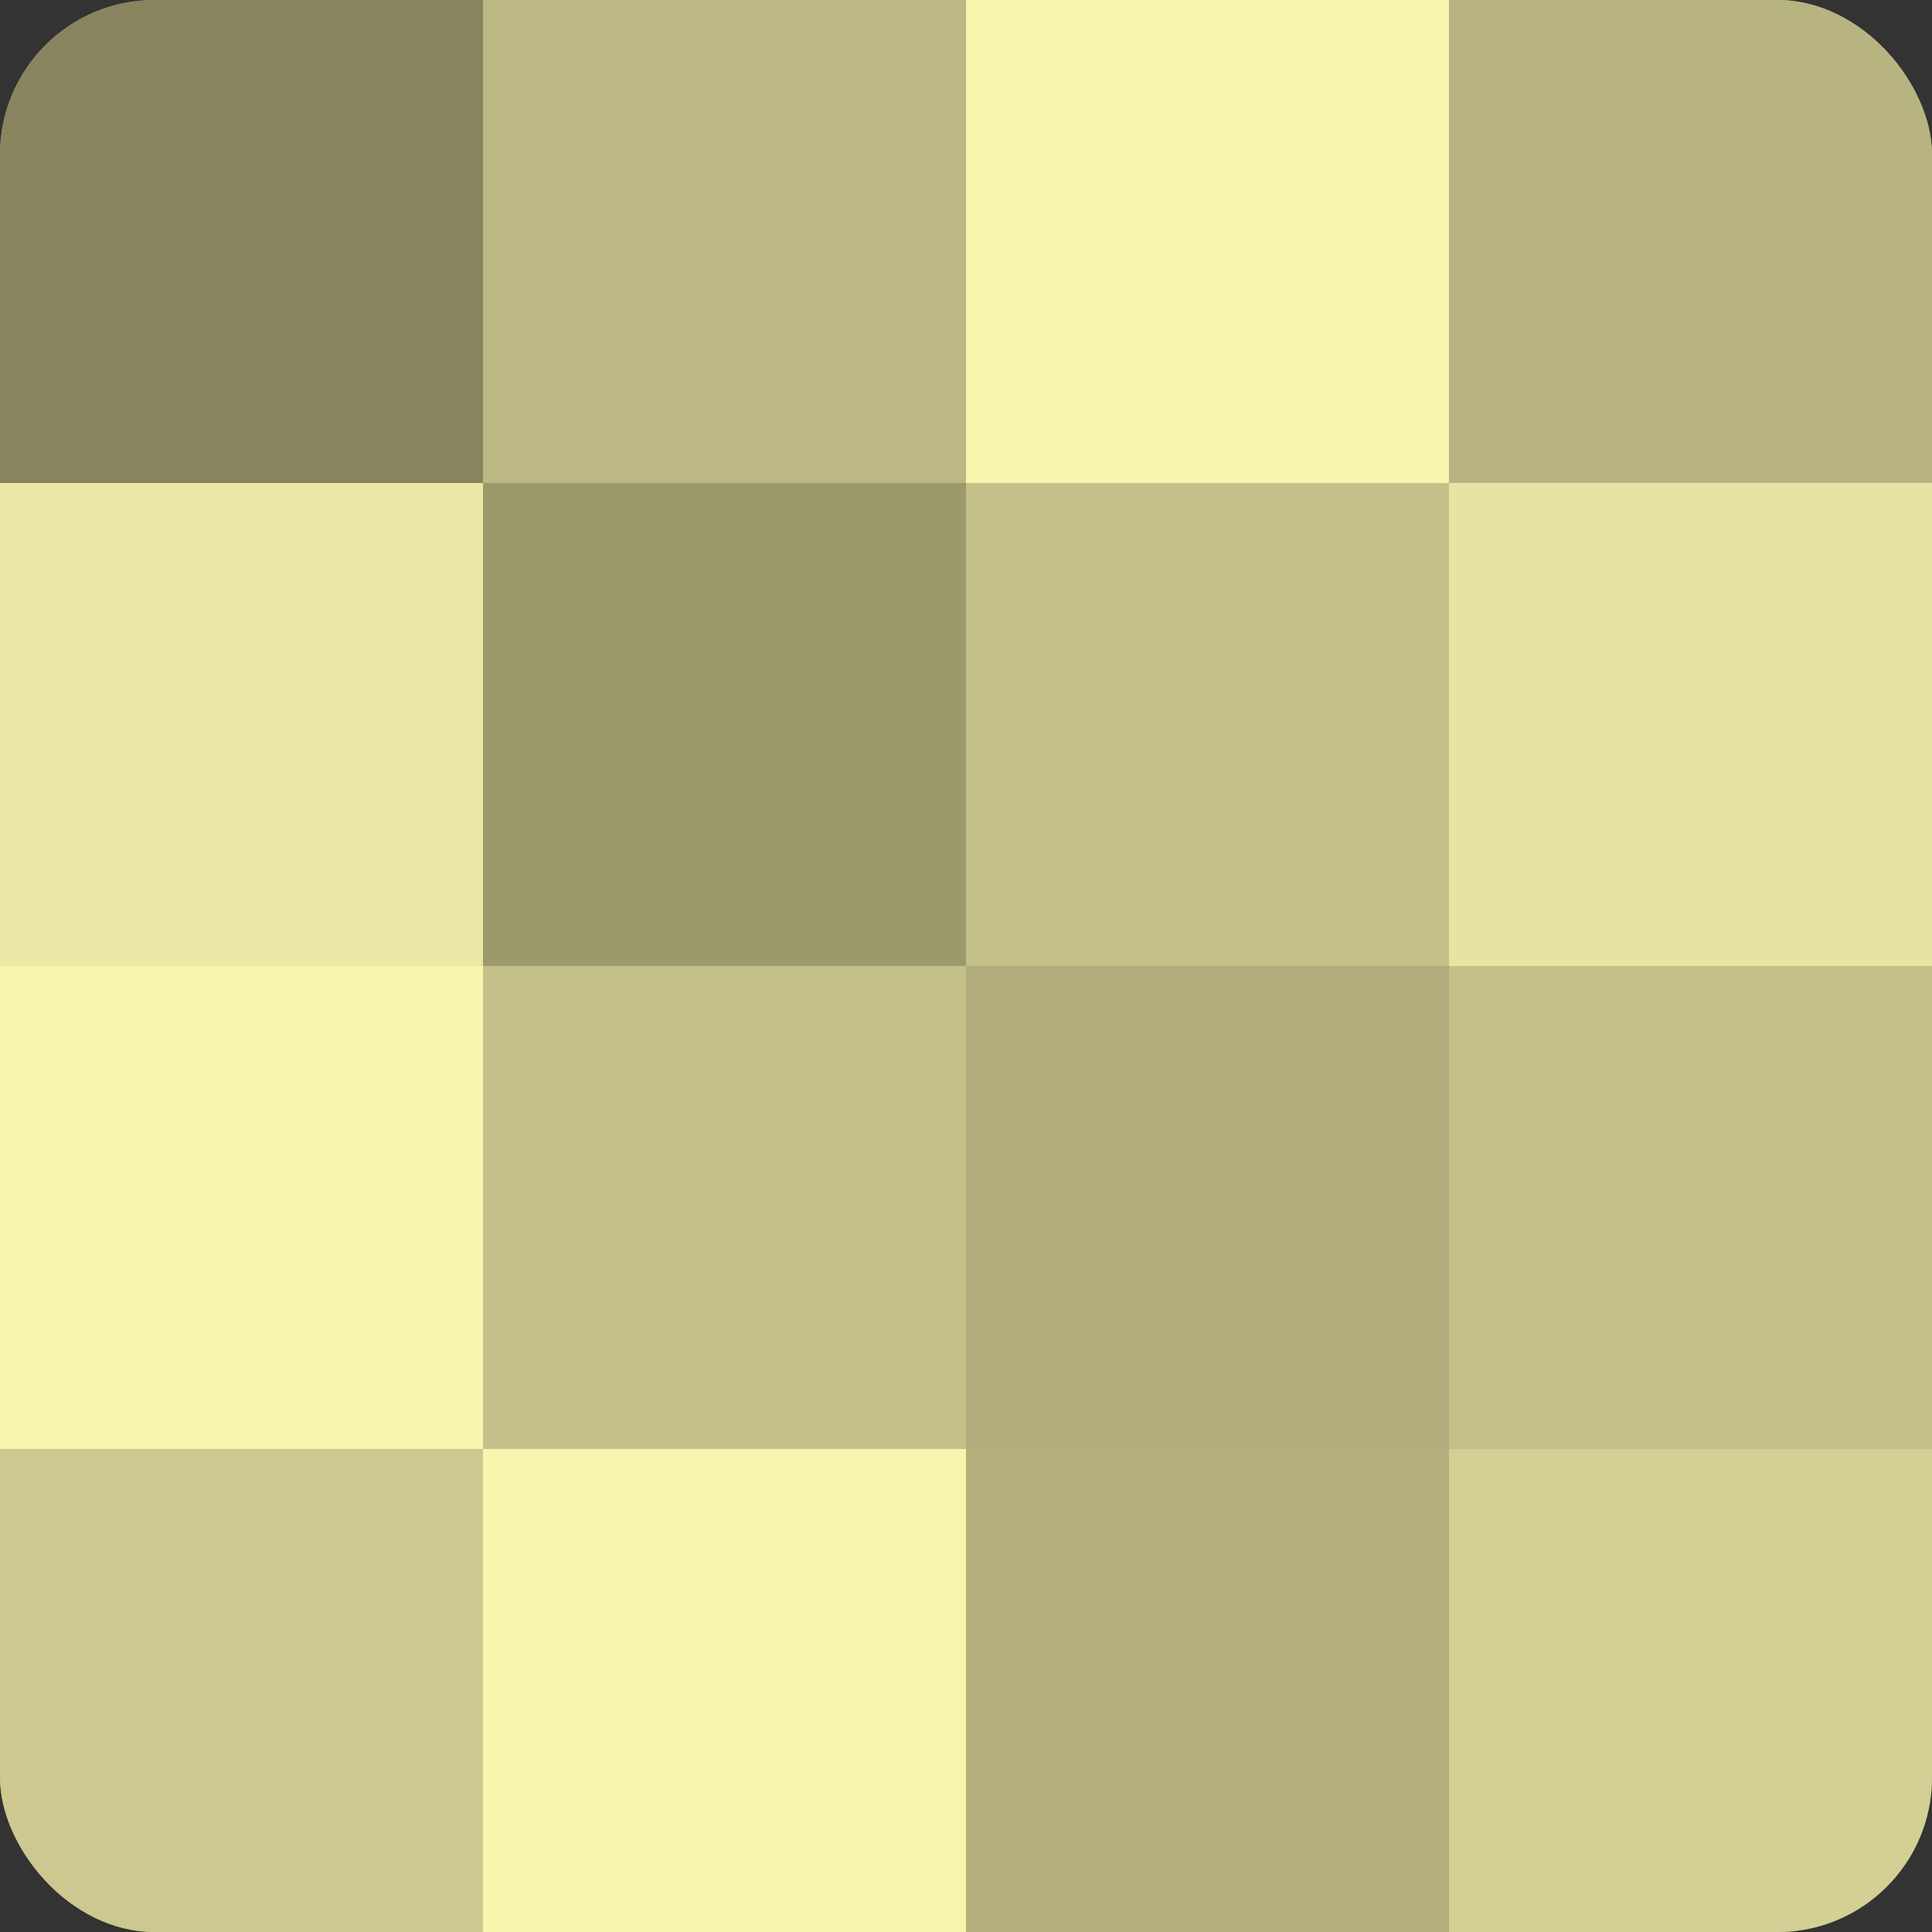 <?xml version="1.0" encoding="UTF-8"?>
<svg xmlns="http://www.w3.org/2000/svg" width="60" height="60" viewBox="0 0 100 100" preserveAspectRatio="xMidYMid meet"><rect x="0" y="0" width="100" height="100" fill="#333333" stroke="none"/><defs><clipPath id="c" width="100" height="100"><rect width="100" height="100" rx="8" ry="8"/></clipPath></defs><g clip-path="url(#c)"><rect width="100" height="100" fill="#a09d70"/><rect width="25" height="25" fill="#88855f"/><rect y="25" width="25" height="25" fill="#ece7a5"/><rect y="50" width="25" height="25" fill="#f8f3ad"/><rect y="75" width="25" height="25" fill="#ccc88f"/><rect x="25" width="25" height="25" fill="#bcb884"/><rect x="25" y="25" width="25" height="25" fill="#9c996d"/><rect x="25" y="50" width="25" height="25" fill="#c4c089"/><rect x="25" y="75" width="25" height="25" fill="#f8f3ad"/><rect x="50" width="25" height="25" fill="#f8f3ad"/><rect x="50" y="25" width="25" height="25" fill="#c4c089"/><rect x="50" y="50" width="25" height="25" fill="#b0ac7b"/><rect x="50" y="75" width="25" height="25" fill="#b4b07e"/><rect x="75" width="25" height="25" fill="#b8b481"/><rect x="75" y="25" width="25" height="25" fill="#e8e3a2"/><rect x="75" y="50" width="25" height="25" fill="#c4c089"/><rect x="75" y="75" width="25" height="25" fill="#d4cf94"/></g></svg>
